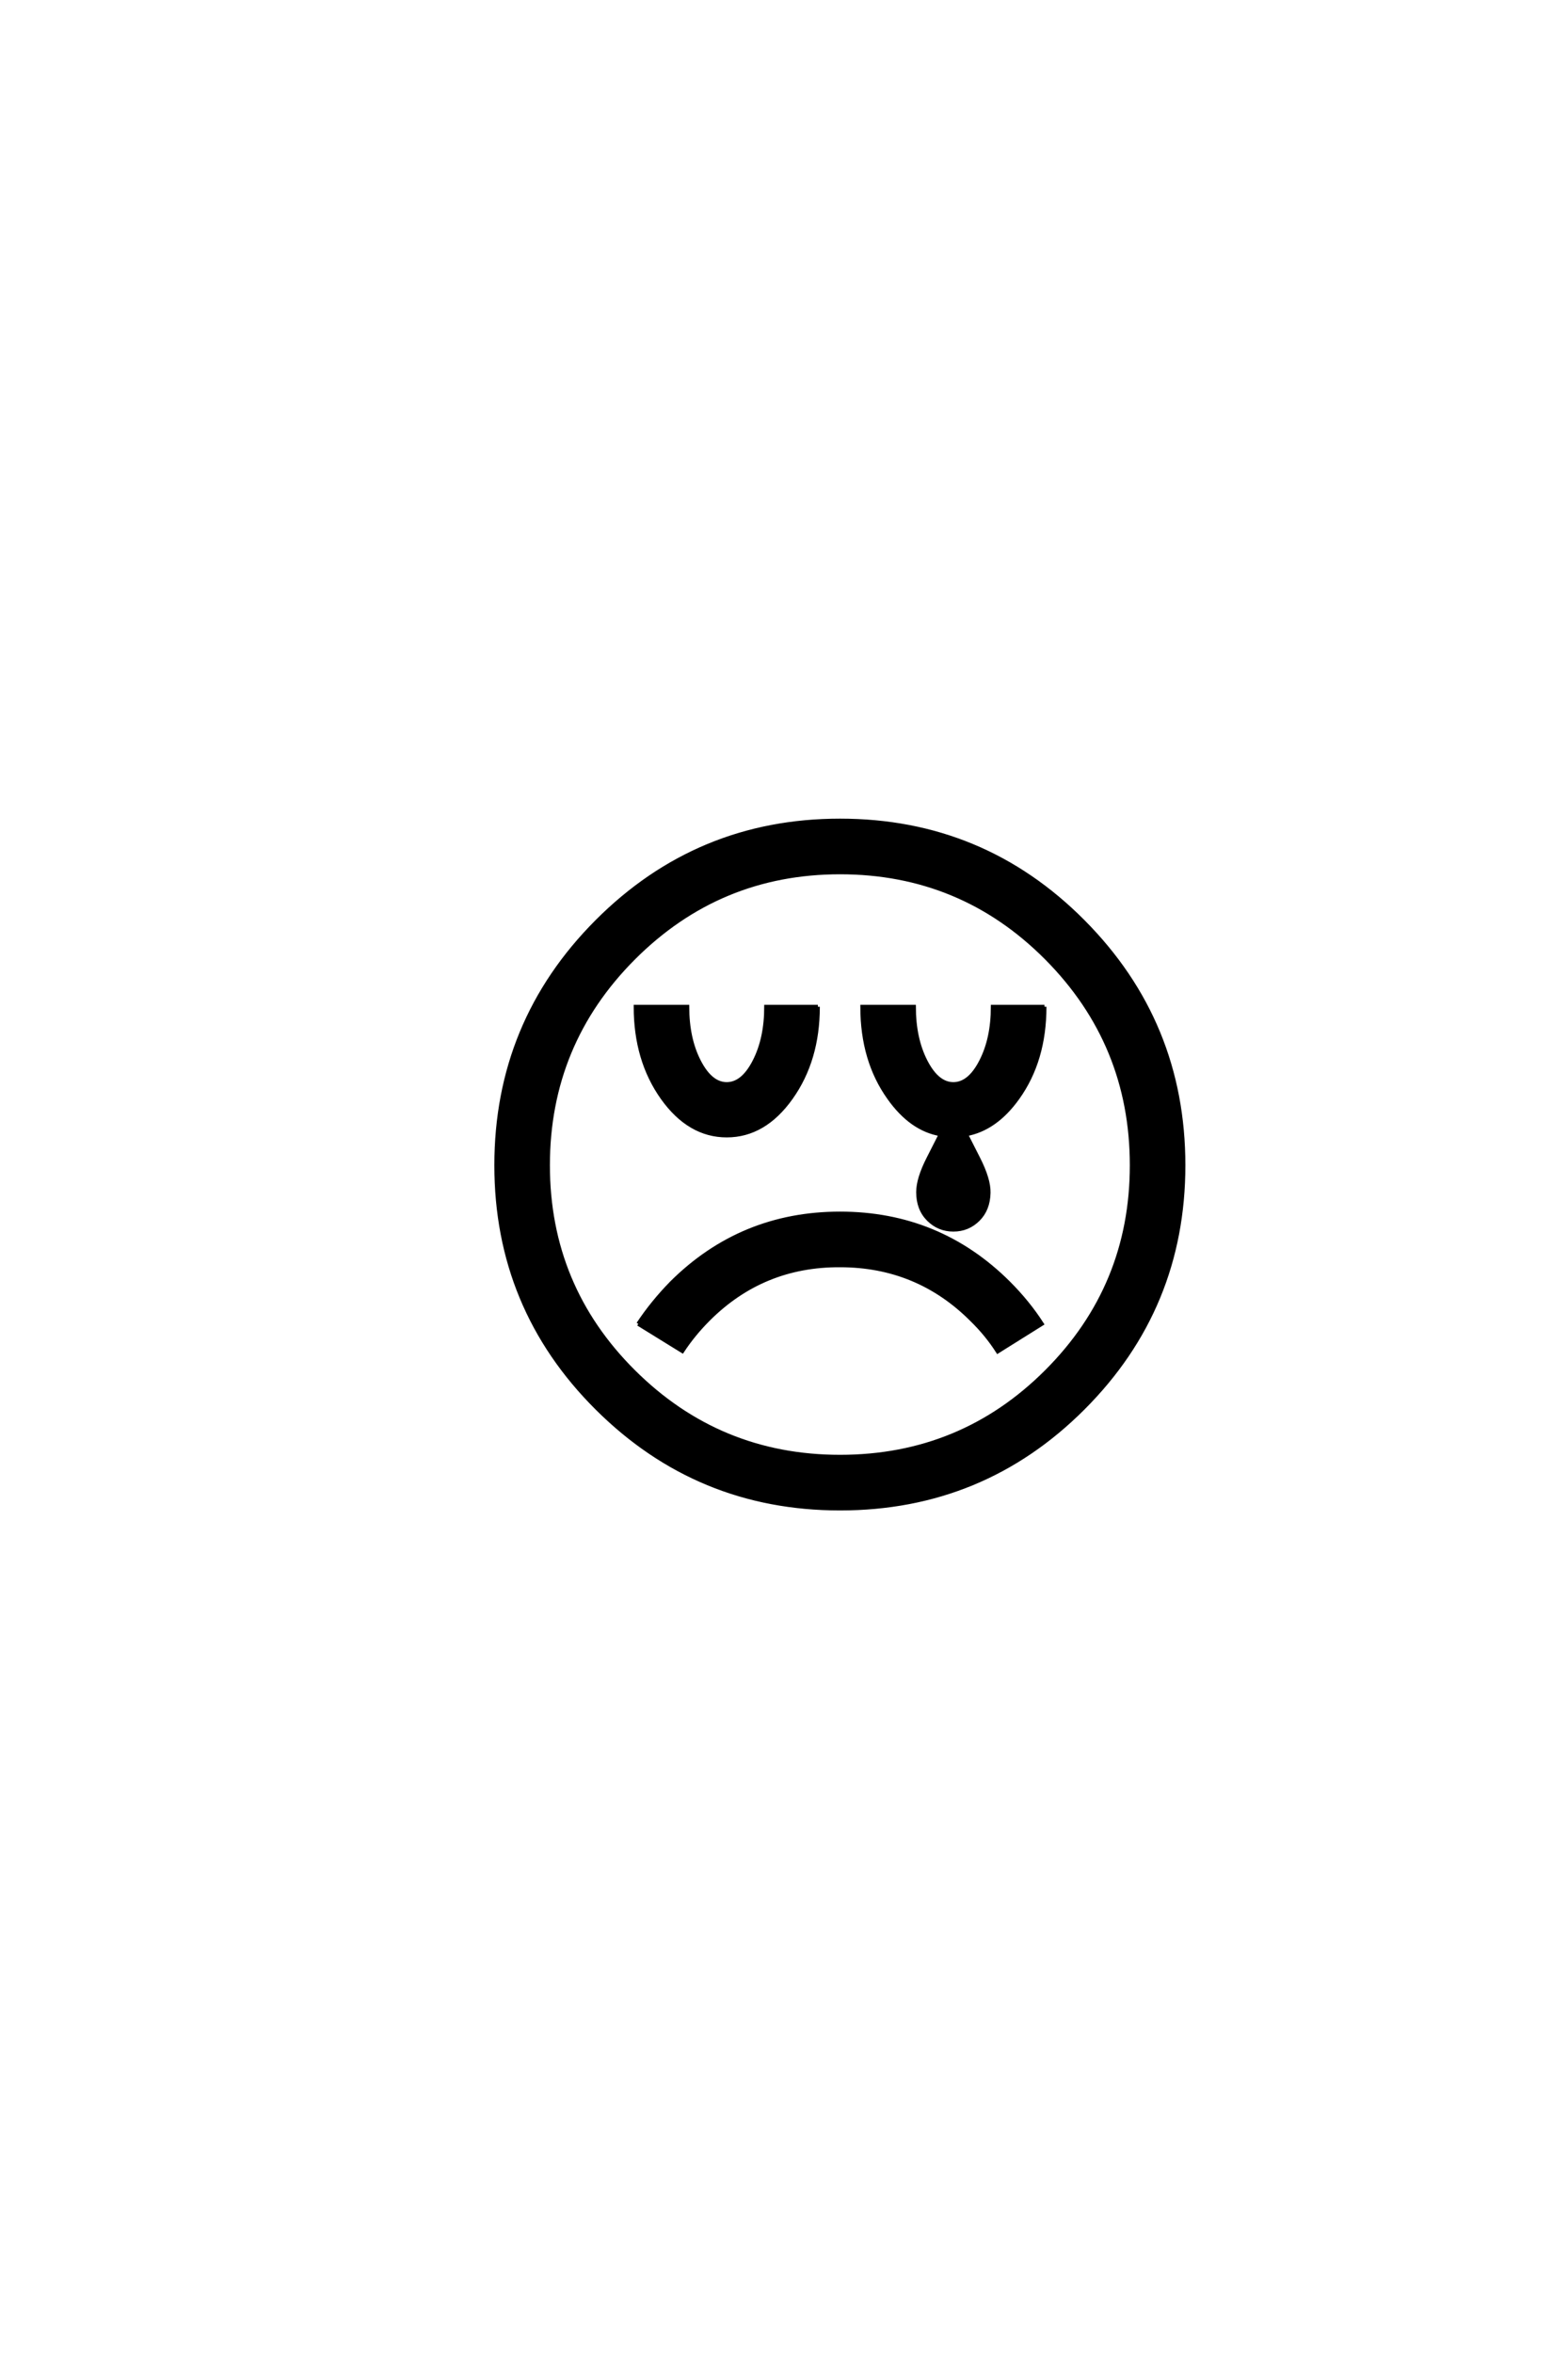 <?xml version='1.0' encoding='UTF-8'?>
<!DOCTYPE svg PUBLIC "-//W3C//DTD SVG 1.0//EN"
"http://www.w3.org/TR/2001/REC-SVG-20010904/DTD/svg10.dtd">

<svg xmlns='http://www.w3.org/2000/svg' version='1.0' width='40.0' height='60.0'>

 <g transform='scale(0.1 -0.1) translate(110.0 -370.0)'>
  <path d='M29.781 72.859
Q29.781 42 51.609 20.266
Q73.438 -1.469 104.297 -1.469
Q135.25 -1.469 156.984 20.266
Q178.719 42 178.719 72.859
Q178.719 103.812 156.984 125.688
Q135.25 147.562 104.297 147.562
Q73.438 147.562 51.609 125.688
Q29.781 103.812 29.781 72.859
Q29.781 103.812 29.781 72.859
M16.609 72.859
Q16.609 109.281 42.281 135.016
Q67.969 160.75 104.297 160.75
Q140.719 160.75 166.297 135.016
Q191.891 109.281 191.891 72.859
Q191.891 36.531 166.297 10.938
Q140.719 -14.656 104.297 -14.656
Q67.969 -14.656 42.281 10.938
Q16.609 36.531 16.609 72.859
Q16.609 36.531 16.609 72.859
M98.641 113.281
Q98.641 99.703 91.797 90.078
Q84.969 80.469 75.391 80.469
Q65.828 80.469 58.984 90.078
Q52.156 99.703 52.156 113.281
L65.328 113.281
Q65.328 105.172 68.312 99.359
Q71.297 93.562 75.391 93.562
Q79.5 93.562 82.469 99.359
Q85.453 105.172 85.453 113.281
L98.641 113.281
L98.641 113.281
M52.828 32.422
Q56.453 37.891 61.328 42.875
Q79.109 60.547 104.297 60.547
Q129.5 60.547 147.266 42.875
Q152.25 37.891 155.766 32.422
L144.531 25.391
Q141.797 29.688 137.891 33.5
Q124.031 47.359 104.297 47.359
Q84.578 47.469 70.703 33.594
Q66.891 29.781 64.062 25.484
L52.828 32.422
L52.828 32.422
M156.453 113.281
Q156.453 99.609 149.609 90.047
Q143.953 82.125 136.422 80.766
L139.547 74.609
Q142.281 69.234 142.188 65.828
Q142.094 61.625 139.547 59.078
Q136.922 56.453 133.203 56.453
Q129.5 56.453 126.859 59.078
Q124.219 61.719 124.219 66.016
Q124.219 69.438 126.859 74.609
L129.984 80.766
Q122.469 82.031 116.797 90.047
Q109.969 99.609 109.969 113.281
L123.141 113.281
Q123.141 105.172 126.125 99.359
Q129.109 93.562 133.203 93.562
Q137.312 93.562 140.281 99.359
Q143.266 105.172 143.266 113.281
L156.453 113.281
' style='fill: #000000; stroke: #000000'/>
 </g>
</svg>
